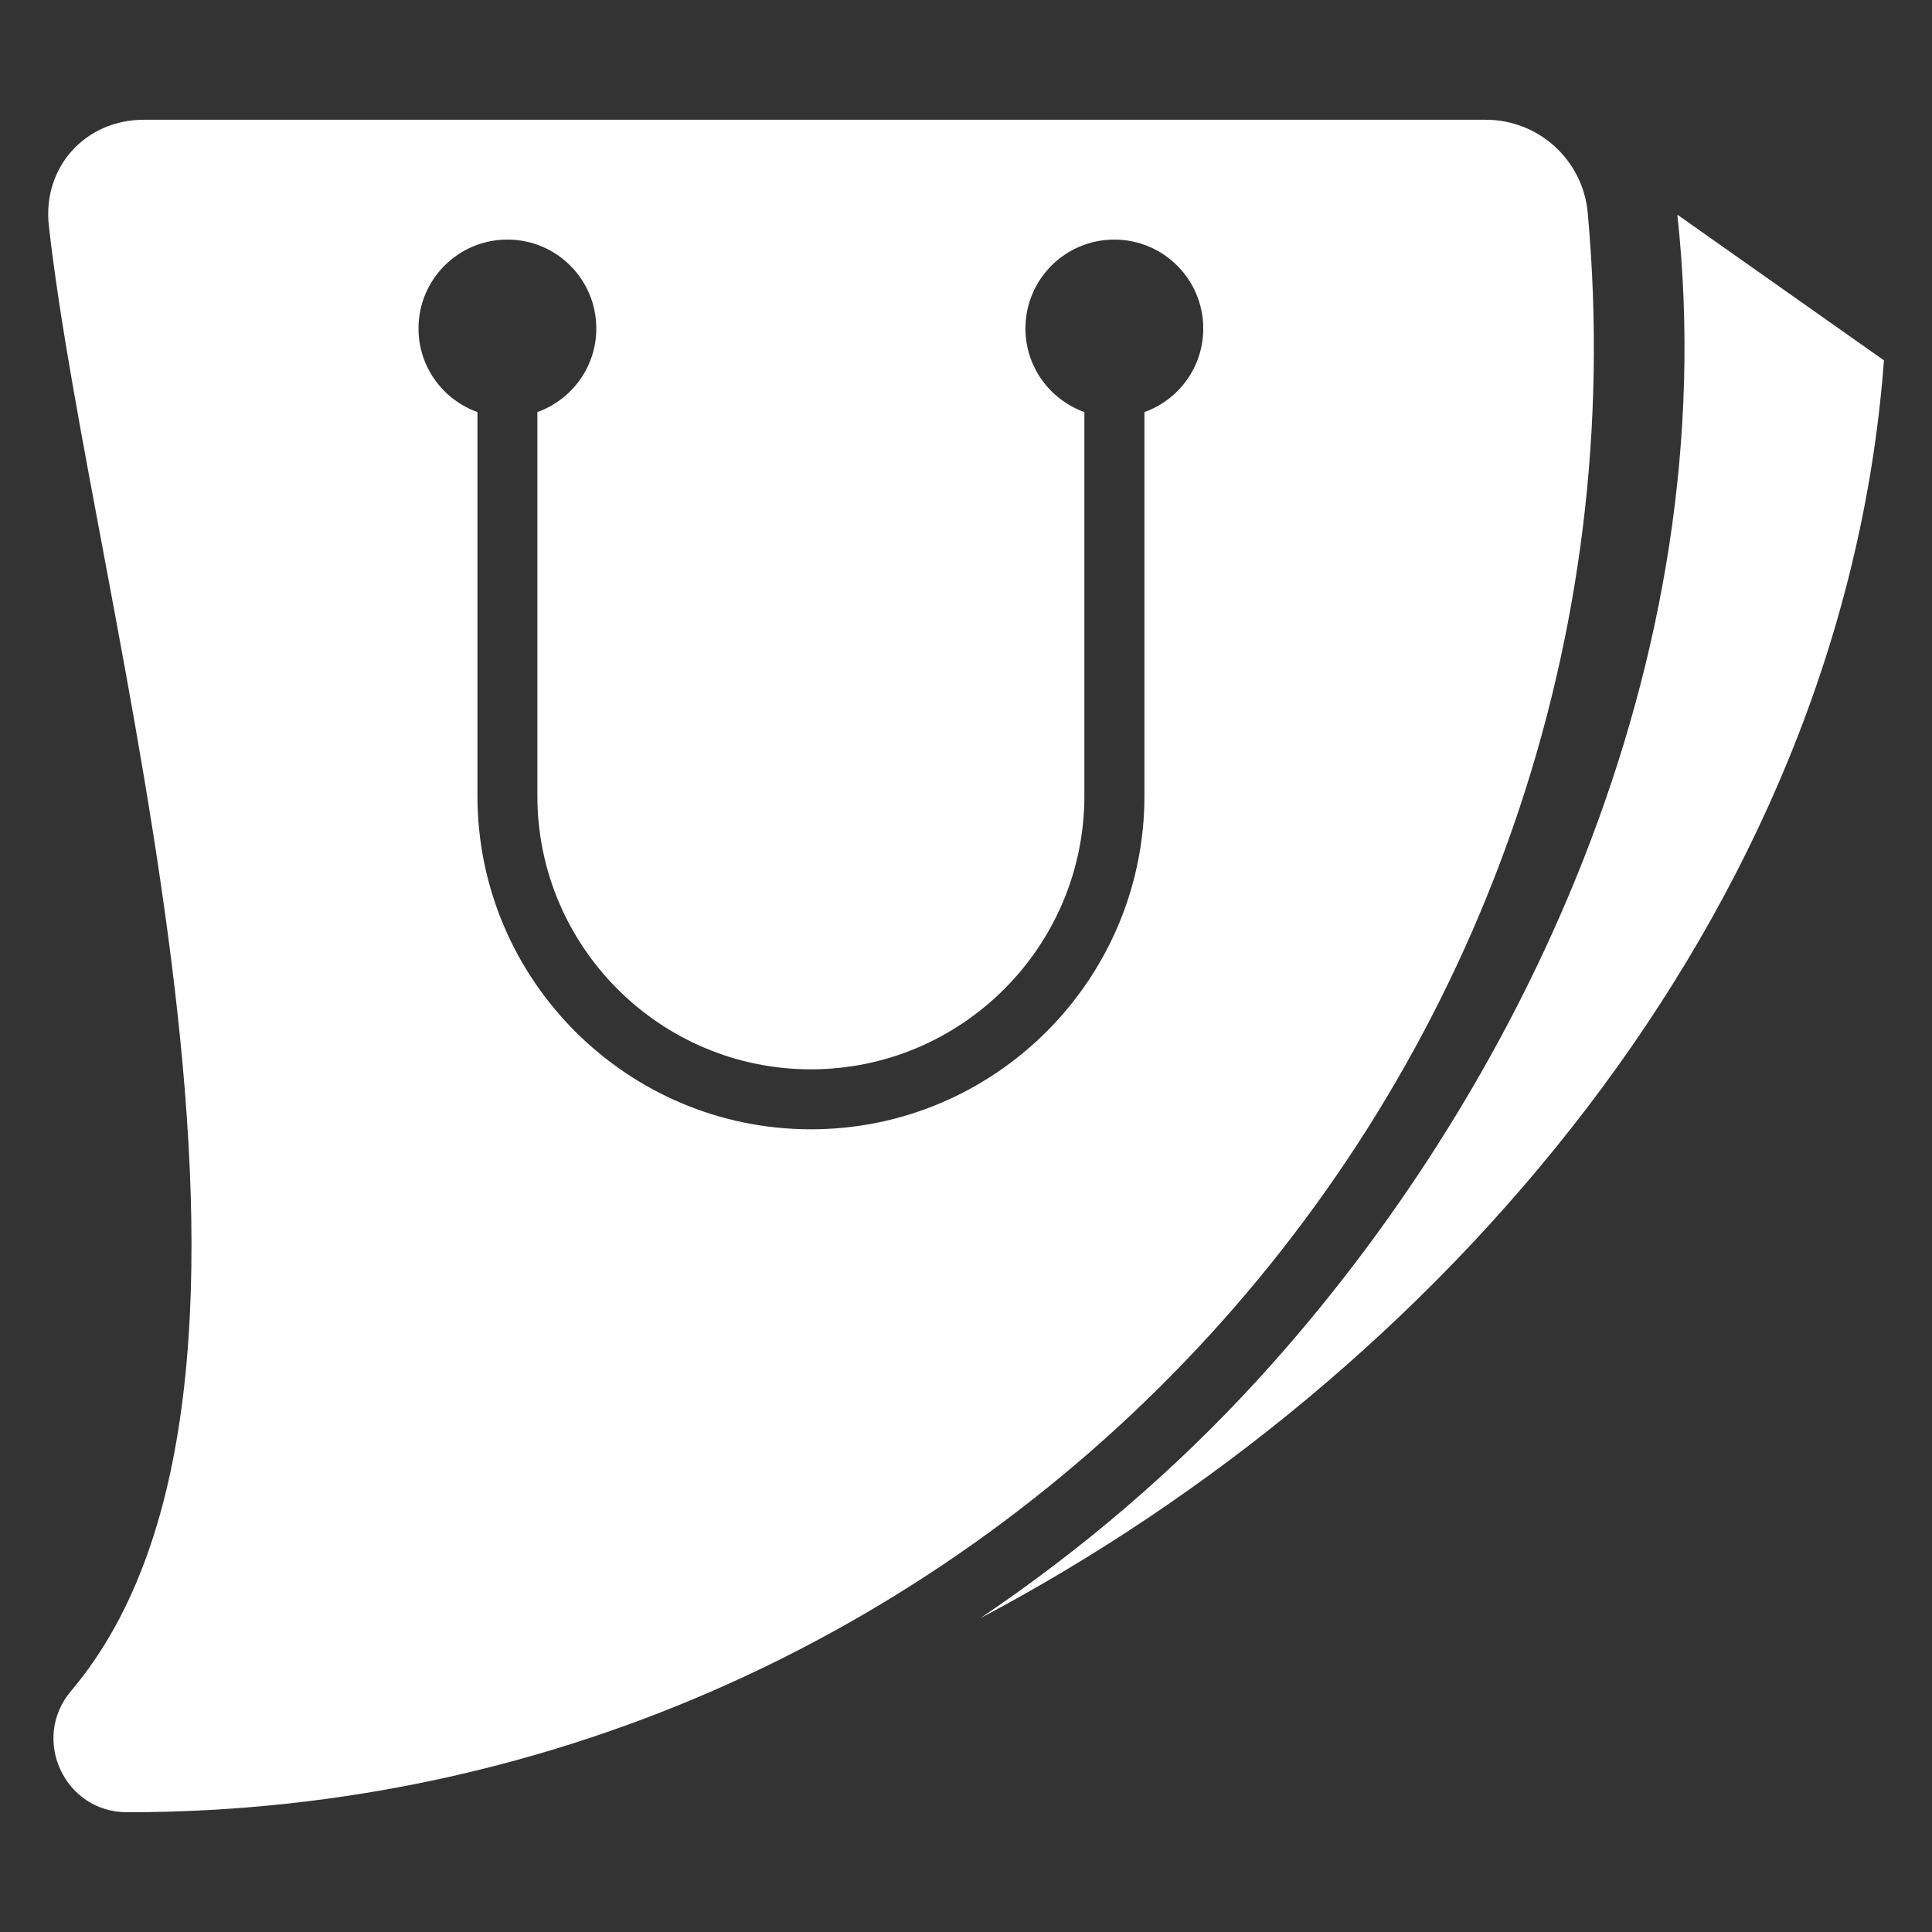 <?xml version="1.0" encoding="utf-8"?>
<!-- Generator: Adobe Illustrator 25.4.1, SVG Export Plug-In . SVG Version: 6.00 Build 0)  -->
<svg version="1.1" id="Layer_1" xmlns="http://www.w3.org/2000/svg" xmlns:xlink="http://www.w3.org/1999/xlink" x="0px" y="0px"
	 viewBox="0 0 283.46 283.46" style="enable-background:new 0 0 283.46 283.46;" xml:space="preserve">
<rect x="0" y="0" width="283.46" height="283.46" fill="#333333" stroke="none"/>
<style type="text/css">
	.st0{fill:#FFFFFF;}
</style>
<g>
	<g>
		<path class="st0" d="M246.1,31.5c7.15,65.89-23.24,128.98-61.45,170.81c-12.24,13.41-26.01,25.12-40.84,35.12
			c66.69-35.23,126.51-102.92,132.6-184.56l0,0L246.1,31.5z"/>
	</g>
	<path class="st0" d="M232.95,31.23c-0.7-7.74-7.19-13.66-14.96-13.66H21.11c-8.63,0-14.91,7-13.94,15.57
		c6.37,56.66,41.71,169.49,3.26,214.95c-5.95,7.03-0.99,17.8,8.22,17.8h0C145.17,265.89,244.4,157.25,232.95,31.23z M167.91,60.46
		v56.3c0,26.98-21.95,48.93-48.93,48.93c-26.98,0-48.93-21.95-48.93-48.93v-56.3c-5.04-1.81-8.65-6.61-8.65-12.27
		c0-7.2,5.84-13.04,13.05-13.04c7.2,0,13.04,5.84,13.04,13.04c0,5.66-3.61,10.46-8.65,12.27v56.3c0,22.13,18,40.13,40.13,40.13
		c22.13,0,40.13-18,40.13-40.13v-56.3c-5.04-1.81-8.65-6.61-8.65-12.27c0-7.2,5.84-13.04,13.04-13.04c7.2,0,13.05,5.84,13.05,13.04
		C176.55,53.85,172.94,58.66,167.91,60.46z"/>
</g>
</svg>
